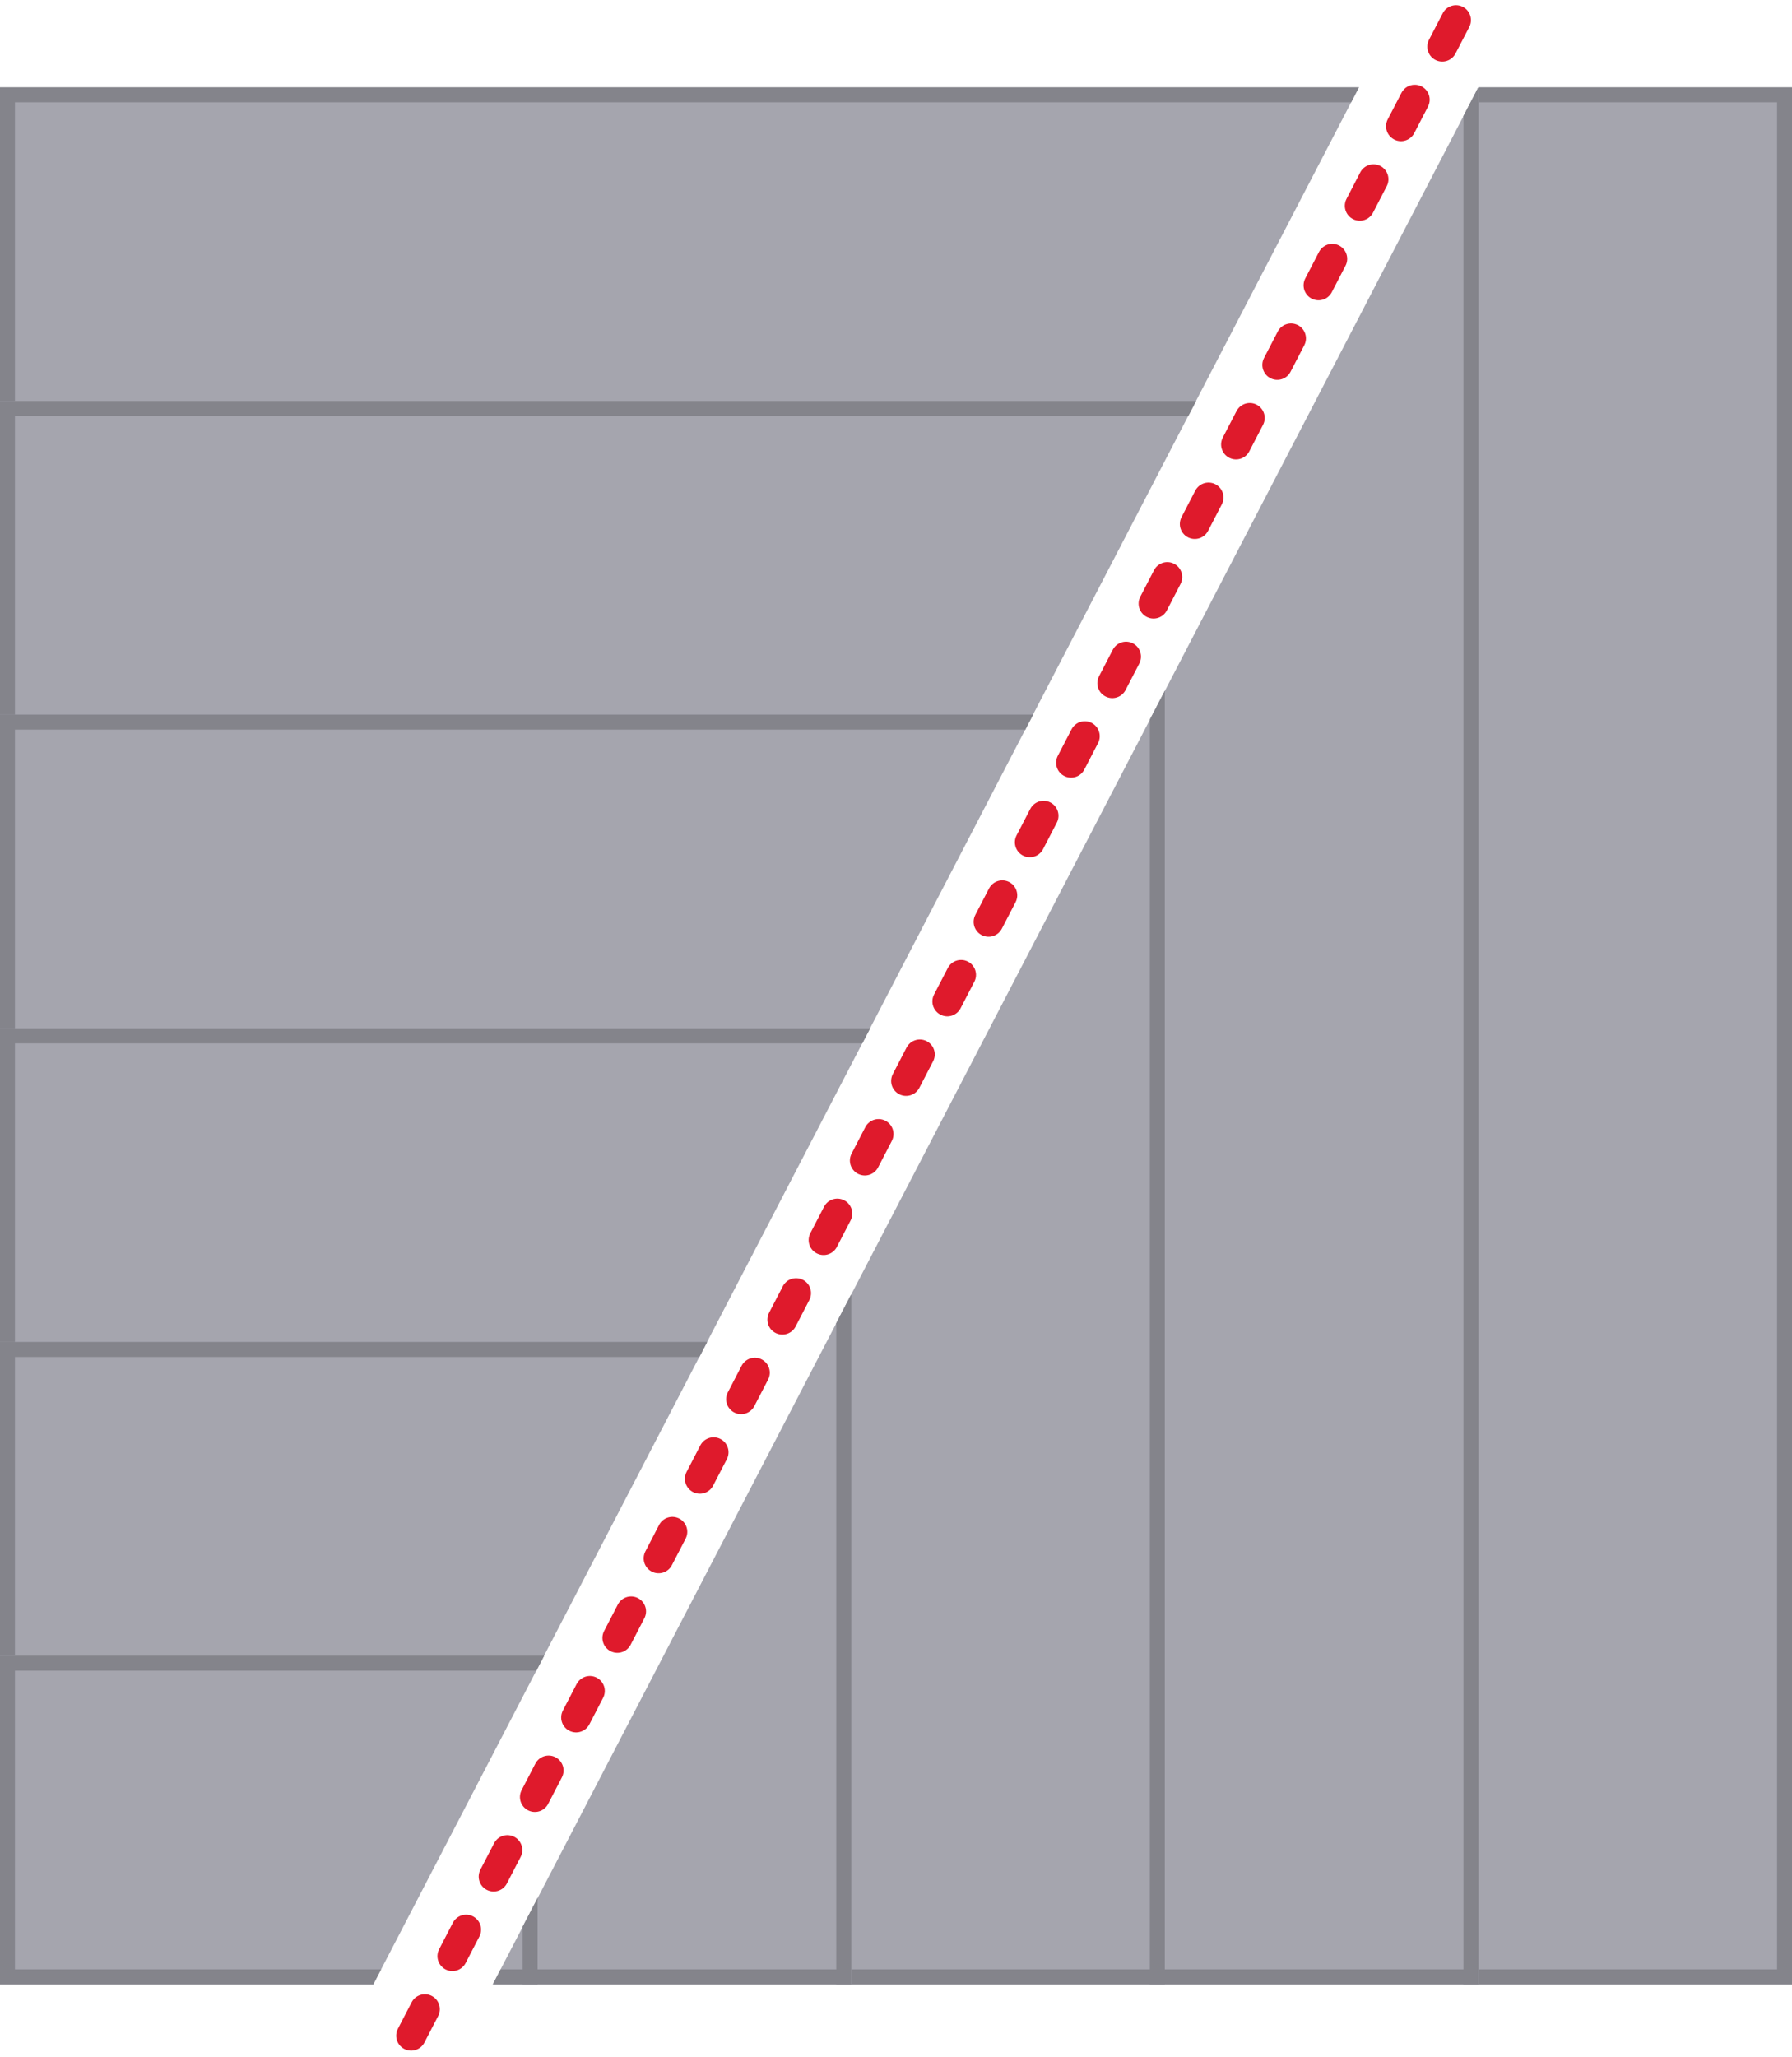 <svg xmlns="http://www.w3.org/2000/svg" xmlns:xlink="http://www.w3.org/1999/xlink" width="120" height="137.696" viewBox="0 0 120 137.696">
  <defs>
    <clipPath id="clip-path">
      <path id="Tracé_134" data-name="Tracé 134" d="M0,0H91L25,127H0Z" transform="translate(3 9)" fill="#fff" stroke="#707070" stroke-width="1"/>
    </clipPath>
    <clipPath id="clip-path-2">
      <path id="Tracé_133" data-name="Tracé 133" d="M106,0h21V127H40Z" transform="translate(51.5 9)" fill="#fff" stroke="#707070" stroke-width="1"/>
    </clipPath>
  </defs>
  <g id="Groupe_358" data-name="Groupe 358" transform="translate(3 -3.152)">
    <g id="Groupe_371" data-name="Groupe 371" transform="translate(4)">
      <g id="Groupe_de_masques_3" data-name="Groupe de masques 3" transform="translate(-10)" clip-path="url(#clip-path)">
        <g id="Rectangle_155" data-name="Rectangle 155" transform="translate(3 9)" fill="#a5a5ae" stroke="#84848b" stroke-width="1">
          <rect width="190" height="22" stroke="none"/>
          <rect x="0.5" y="0.5" width="189" height="21" fill="none"/>
        </g>
        <g id="Rectangle_161" data-name="Rectangle 161" transform="translate(3 30)" fill="#a5a5ae" stroke="#84848b" stroke-width="1">
          <rect width="190" height="22" stroke="none"/>
          <rect x="0.5" y="0.5" width="189" height="21" fill="none"/>
        </g>
        <g id="Rectangle_162" data-name="Rectangle 162" transform="translate(3 51)" fill="#a5a5ae" stroke="#84848b" stroke-width="1">
          <rect width="190" height="22" stroke="none"/>
          <rect x="0.5" y="0.5" width="189" height="21" fill="none"/>
        </g>
        <g id="Rectangle_163" data-name="Rectangle 163" transform="translate(3 72)" fill="#a5a5ae" stroke="#84848b" stroke-width="1">
          <rect width="190" height="22" stroke="none"/>
          <rect x="0.5" y="0.5" width="189" height="21" fill="none"/>
        </g>
        <g id="Rectangle_164" data-name="Rectangle 164" transform="translate(3 93)" fill="#a5a5ae" stroke="#84848b" stroke-width="1">
          <rect width="190" height="22" stroke="none"/>
          <rect x="0.5" y="0.5" width="189" height="21" fill="none"/>
        </g>
        <g id="Rectangle_165" data-name="Rectangle 165" transform="translate(3 114)" fill="#a5a5ae" stroke="#84848b" stroke-width="1">
          <rect width="190" height="22" stroke="none"/>
          <rect x="0.5" y="0.5" width="189" height="21" fill="none"/>
        </g>
      </g>
    </g>
    <g id="Groupe_370" data-name="Groupe 370" transform="translate(18.5)">
      <g id="Groupe_de_masques_2" data-name="Groupe de masques 2" transform="translate(-80)" clip-path="url(#clip-path-2)">
        <g id="Rectangle_166" data-name="Rectangle 166" transform="translate(178.5 9) rotate(90)" fill="#a5a5ae" stroke="#84848b" stroke-width="1">
          <rect width="127" height="22" stroke="none"/>
          <rect x="0.5" y="0.5" width="126" height="21" fill="none"/>
        </g>
        <g id="Rectangle_167" data-name="Rectangle 167" transform="translate(157.5 9) rotate(90)" fill="#a5a5ae" stroke="#84848b" stroke-width="1">
          <rect width="127" height="22" stroke="none"/>
          <rect x="0.5" y="0.5" width="126" height="21" fill="none"/>
        </g>
        <g id="Rectangle_168" data-name="Rectangle 168" transform="translate(136.5 9) rotate(90)" fill="#a5a5ae" stroke="#84848b" stroke-width="1">
          <rect width="127" height="22" stroke="none"/>
          <rect x="0.5" y="0.5" width="126" height="21" fill="none"/>
        </g>
        <g id="Rectangle_169" data-name="Rectangle 169" transform="translate(115.5 9) rotate(90)" fill="#a5a5ae" stroke="#84848b" stroke-width="1">
          <rect width="127" height="22" stroke="none"/>
          <rect x="0.5" y="0.5" width="126" height="21" fill="none"/>
        </g>
        <g id="Rectangle_170" data-name="Rectangle 170" transform="translate(94.5 9) rotate(90)" fill="#a5a5ae" stroke="#84848b" stroke-width="1">
          <rect width="127" height="22" stroke="none"/>
          <rect x="0.5" y="0.5" width="126" height="21" fill="none"/>
        </g>
        <g id="Rectangle_171" data-name="Rectangle 171" transform="translate(73.5 9) rotate(90)" fill="#a5a5ae" stroke="#84848b" stroke-width="1">
          <rect width="127" height="22" stroke="none"/>
          <rect x="0.5" y="0.5" width="126" height="21" fill="none"/>
        </g>
        <g id="Rectangle_172" data-name="Rectangle 172" transform="translate(52.5 9) rotate(90)" fill="#a5a5ae" stroke="#84848b" stroke-width="1">
          <rect width="127" height="22" stroke="none"/>
          <rect x="0.5" y="0.5" width="126" height="21" fill="none"/>
        </g>
        <g id="Rectangle_173" data-name="Rectangle 173" transform="translate(31.5 9) rotate(90)" fill="#a5a5ae" stroke="#84848b" stroke-width="1">
          <rect width="127" height="22" stroke="none"/>
          <rect x="0.5" y="0.5" width="126" height="21" fill="none"/>
        </g>
        <g id="Rectangle_174" data-name="Rectangle 174" transform="translate(10.5 9) rotate(90)" fill="#a5a5ae" stroke="#84848b" stroke-width="1">
          <rect width="127" height="22" stroke="none"/>
          <rect x="0.5" y="0.5" width="126" height="21" fill="none"/>
        </g>
      </g>
    </g>
    <line id="Ligne_73" data-name="Ligne 73" x1="70" y2="135" transform="translate(24.5 4.5)" fill="none" stroke="#df1a2c" stroke-linecap="round" stroke-width="2" stroke-dasharray="2 4"/>
  </g>
</svg>
